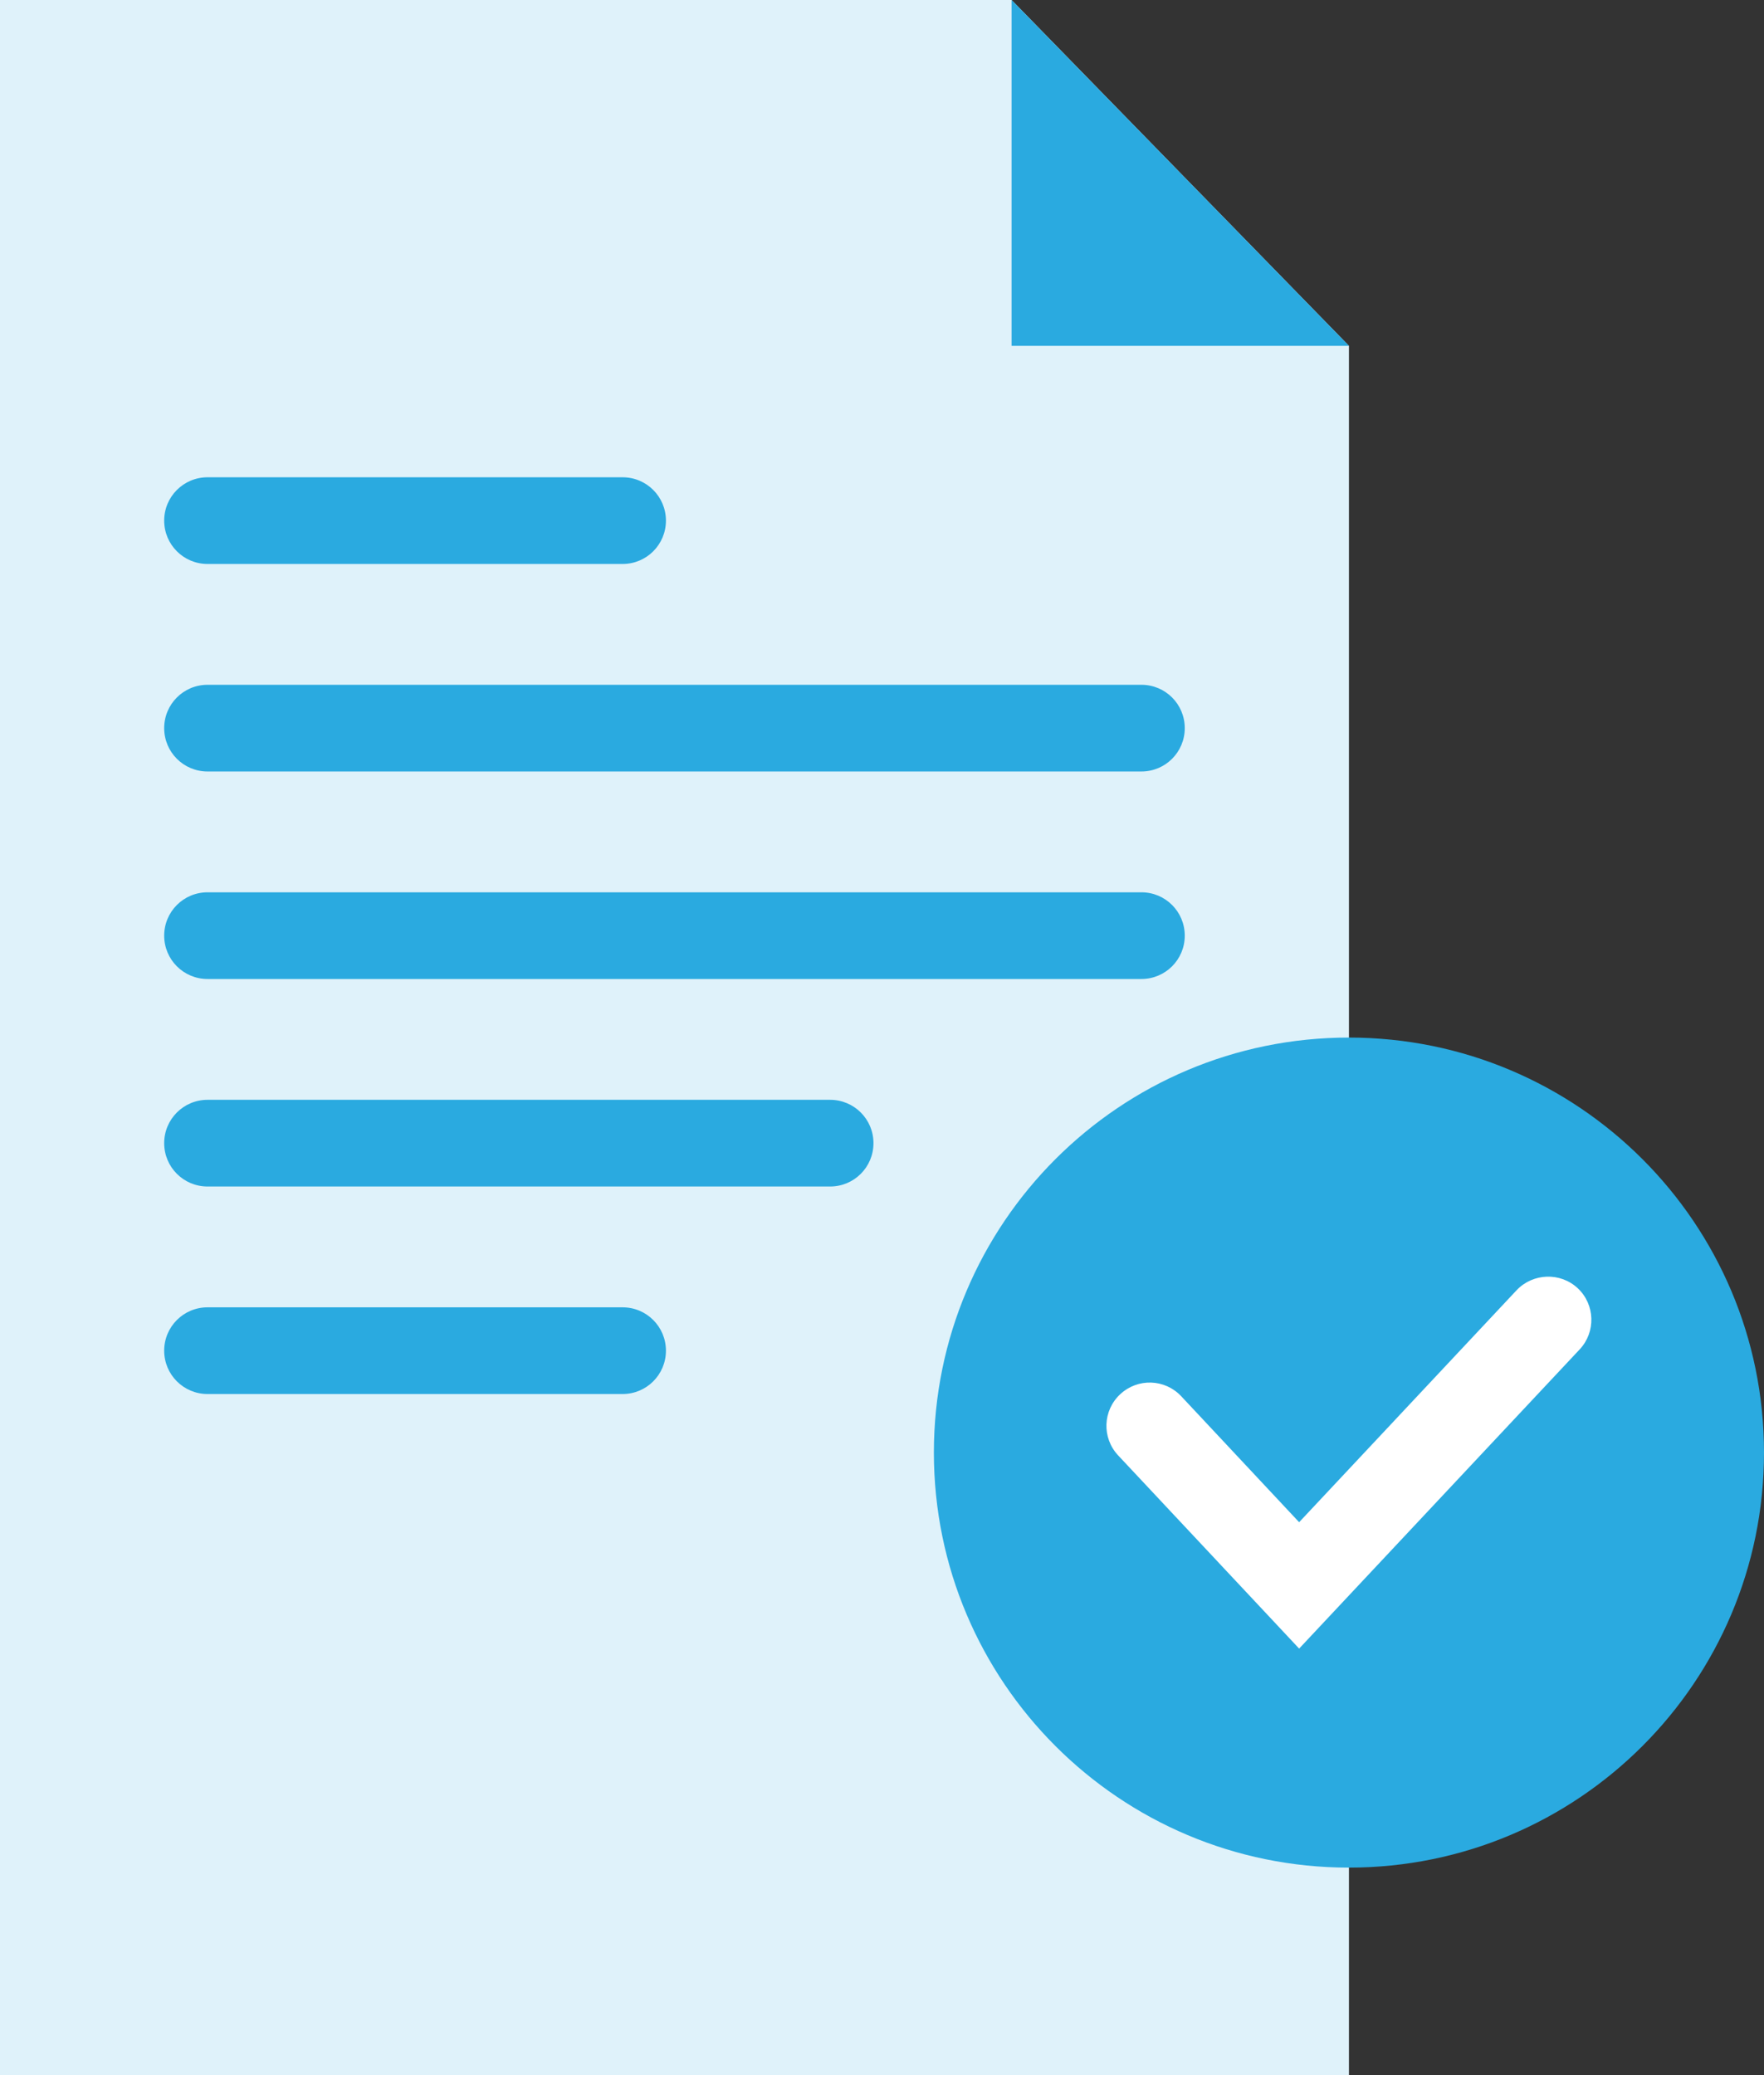 <svg width="68" height="80" viewBox="0 0 68 80" fill="none" xmlns="http://www.w3.org/2000/svg">
<rect x="0" y="0" width="68" height="80" fill="#333333" stroke="none"/>
<path d="M52 80H0V0H38.996L52 13.333V80Z" fill="#DFF2FA"/>
<path d="M52 13.333H38.995V0L52 13.333Z" fill="#2AAAE0"/>
<g style="mix-blend-mode:multiply">
<path d="M24 21.742H8C7.076 21.742 6.329 20.996 6.329 20.071C6.329 19.147 7.076 18.4 8 18.4H24C24.924 18.4 25.671 19.147 25.671 20.071C25.671 20.996 24.924 21.742 24 21.742Z" fill="#2AAAE0"/>
</g>
<g style="mix-blend-mode:multiply">
<path d="M44 29.742H8C7.076 29.742 6.329 28.996 6.329 28.071C6.329 27.147 7.076 26.4 8 26.4H44C44.925 26.4 45.671 27.147 45.671 28.071C45.671 28.996 44.925 29.742 44 29.742Z" fill="#2AAAE0"/>
</g>
<g style="mix-blend-mode:multiply">
<path d="M44 37.742H8C7.076 37.742 6.329 36.996 6.329 36.071C6.329 35.147 7.076 34.4 8 34.4H44C44.925 34.4 45.671 35.147 45.671 36.071C45.671 36.996 44.925 37.742 44 37.742Z" fill="#2AAAE0"/>
</g>
<g style="mix-blend-mode:multiply">
<path d="M32 45.742H8C7.076 45.742 6.329 44.996 6.329 44.071C6.329 43.147 7.076 42.4 8 42.4H32C32.925 42.4 33.671 43.147 33.671 44.071C33.671 44.996 32.925 45.742 32 45.742Z" fill="#2AAAE0"/>
</g>
<g style="mix-blend-mode:multiply">
<path d="M24 53.742H8C7.076 53.742 6.329 52.996 6.329 52.071C6.329 51.147 7.076 50.4 8 50.4H24C24.924 50.4 25.671 51.147 25.671 52.071C25.671 52.996 24.924 53.742 24 53.742Z" fill="#2AAAE0"/>
</g>
<g style="mix-blend-mode:multiply">
<path d="M52 72C60.836 72 68 64.836 68 56C68 47.164 60.836 40 52 40C43.164 40 36 47.164 36 56C36 64.836 43.164 72 52 72Z" fill="#2AAAE0"/>
</g>
<path d="M50.08 63.556L43.102 56.107C42.471 55.431 42.507 54.382 43.182 53.751C43.858 53.12 44.907 53.156 45.538 53.831L50.08 58.684L58.462 49.742C59.093 49.075 60.151 49.04 60.818 49.662C61.493 50.293 61.52 51.351 60.898 52.018L50.08 63.556Z" fill="white"/>
</svg>
